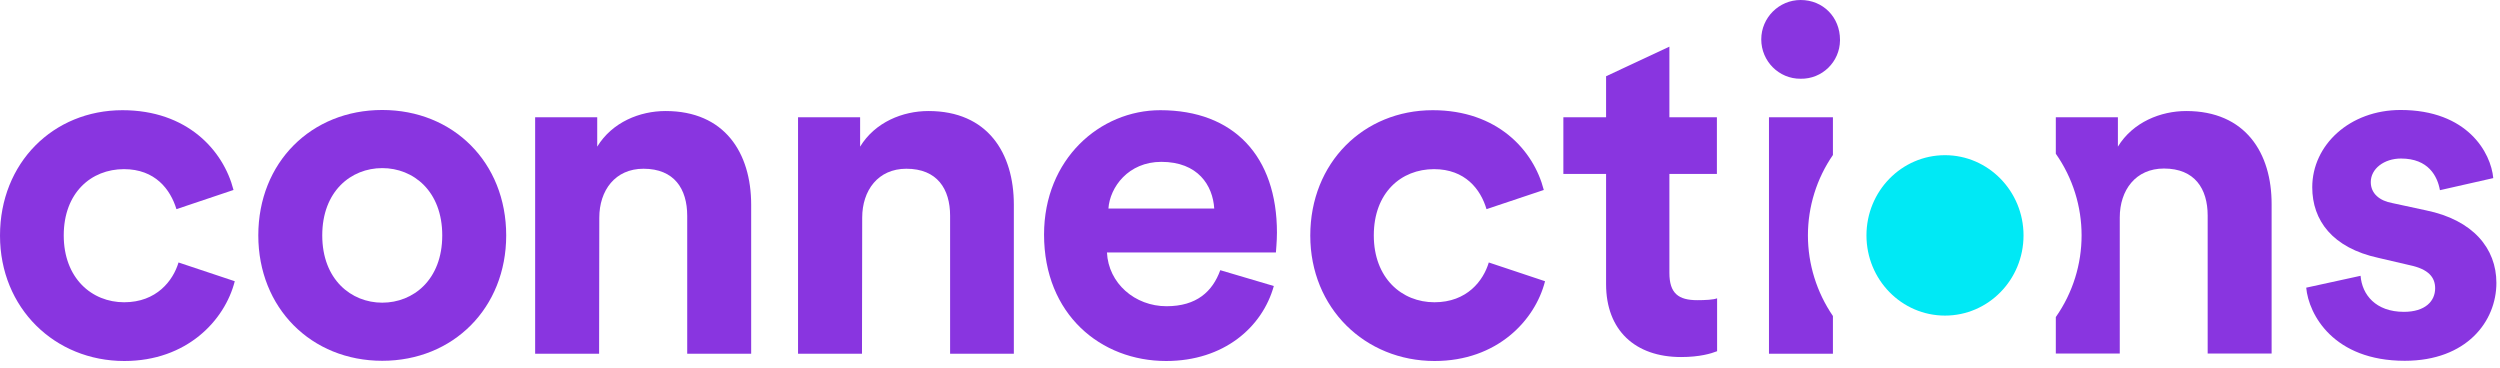 <svg width="190" height="28" viewBox="0 0 190 28" fill="none" xmlns="http://www.w3.org/2000/svg">
<path d="M4.844 17.89C4.844 21.135 6.966 22.972 9.436 22.972C11.905 22.972 13.156 21.325 13.568 19.948L17.842 21.373C17.082 24.365 14.185 27.436 9.451 27.436C4.164 27.436 0 23.415 0 17.906C0 12.365 4.053 8.375 9.309 8.375C14.201 8.375 16.971 11.399 17.747 14.438L13.409 15.895C12.95 14.391 11.794 12.855 9.42 12.855C6.934 12.855 4.844 14.644 4.844 17.89Z" fill="#8935E0"/>
<path d="M33.611 17.89C33.611 14.533 31.426 12.776 29.051 12.776C26.676 12.776 24.491 14.533 24.491 17.89C24.491 21.246 26.692 23.003 29.051 23.003C31.41 23.003 33.611 21.262 33.611 17.89ZM38.471 17.89C38.471 23.399 34.45 27.42 29.051 27.42C23.652 27.42 19.631 23.399 19.631 17.89C19.631 12.349 23.652 8.359 29.051 8.359C34.45 8.359 38.471 12.349 38.471 17.89Z" fill="#8935E0"/>
<path d="M45.532 26.882H40.671V8.913H45.389V11.145C46.529 9.277 48.635 8.438 50.582 8.438C55.078 8.438 57.089 11.62 57.089 15.562V26.882H52.228V16.401C52.228 14.359 51.247 12.824 48.904 12.824C46.751 12.824 45.547 14.47 45.547 16.544L45.532 26.882Z" fill="#8935E0"/>
<path d="M65.511 26.882H60.651V8.913H65.369V11.145C66.508 9.277 68.614 8.438 70.561 8.438C75.058 8.438 77.052 11.62 77.052 15.562V26.882H72.208V16.401C72.208 14.359 71.226 12.824 68.883 12.824C66.73 12.824 65.527 14.47 65.527 16.544L65.511 26.882Z" fill="#8935E0"/>
<path d="M92.282 15.848C92.171 14.09 91.047 12.301 88.261 12.301C85.744 12.301 84.351 14.233 84.24 15.848H92.282ZM96.81 21.737C95.939 24.872 93.011 27.436 88.625 27.436C83.654 27.436 79.348 23.89 79.348 17.826C79.348 12.095 83.591 8.375 88.182 8.375C93.77 8.375 97.048 11.874 97.048 17.684C97.048 18.381 96.969 19.077 96.969 19.188H84.129C84.24 21.531 86.251 23.273 88.657 23.273C90.953 23.273 92.156 22.148 92.741 20.534L96.81 21.737Z" fill="#8935E0"/>
<path d="M104.409 17.89C104.409 21.135 106.531 22.972 109.016 22.972C111.502 22.972 112.737 21.325 113.148 19.948L117.423 21.373C116.663 24.365 113.766 27.436 109.032 27.436C103.744 27.436 99.581 23.415 99.581 17.906C99.581 12.365 103.634 8.375 108.89 8.375C113.782 8.375 116.552 11.399 117.328 14.438L112.974 15.895C112.531 14.391 111.359 12.855 108.985 12.855C106.483 12.855 104.409 14.644 104.409 17.89Z" fill="#8935E0"/>
<path d="M126.874 8.913H130.484V13.219H126.874V20.739C126.874 22.307 127.571 22.813 128.996 22.813C129.582 22.813 130.231 22.782 130.5 22.671V26.692C130.057 26.866 129.186 27.135 127.761 27.135C124.262 27.135 122.062 25.093 122.062 21.594V13.219H118.816V8.913H122.062V5.794L126.874 3.546V8.913Z" fill="#8935E0"/>
<path d="M179.404 20.961C179.514 22.386 180.543 23.7 182.697 23.7C184.311 23.7 185.071 22.892 185.071 21.911C185.071 21.072 184.565 20.454 183.14 20.154L180.765 19.6C177.266 18.84 175.731 16.75 175.731 14.233C175.731 11.019 178.58 8.359 182.443 8.359C187.525 8.359 189.314 11.605 189.488 13.536L185.435 14.454C185.245 13.394 184.565 12.048 182.475 12.048C181.193 12.048 180.179 12.824 180.179 13.837C180.179 14.708 180.844 15.262 181.826 15.436L184.391 15.99C187.937 16.718 189.726 18.871 189.726 21.499C189.726 24.428 187.462 27.42 182.76 27.42C177.361 27.42 175.462 23.922 175.272 21.863L179.404 20.961Z" fill="#8935E0"/>
<path d="M166.153 8.438C164.221 8.438 162.1 9.277 160.96 11.145V8.913H156.242V11.684C158.854 15.404 158.854 20.375 156.242 24.096V26.866H161.102V16.528C161.102 14.454 162.305 12.808 164.459 12.808C166.802 12.808 167.783 14.343 167.783 16.386V26.866H172.643V15.547C172.659 11.62 170.649 8.438 166.153 8.438Z" fill="#8935E0"/>
<path d="M153.788 17.89C153.788 21.262 151.112 23.985 147.82 23.985C144.527 23.985 141.851 21.262 141.851 17.89C141.851 14.518 144.527 11.794 147.82 11.794C151.112 11.794 153.788 14.533 153.788 17.89Z" fill="#00E9F5"/>
<path d="M137.402 17.89C137.402 15.705 138.067 13.568 139.302 11.779V8.913H134.442V26.882H139.302V24.017C138.067 22.212 137.402 20.075 137.402 17.89Z" fill="#8935E0"/>
<path d="M136.848 5.984C138.479 6.016 139.825 4.702 139.84 3.071C139.84 3.055 139.84 3.04 139.84 3.024C139.84 1.314 138.558 0 136.848 0C135.202 0 133.856 1.346 133.856 2.992C133.856 4.654 135.202 6 136.848 5.984C136.848 6 136.848 6 136.848 5.984Z" fill="#8935E0"/>
</svg>
